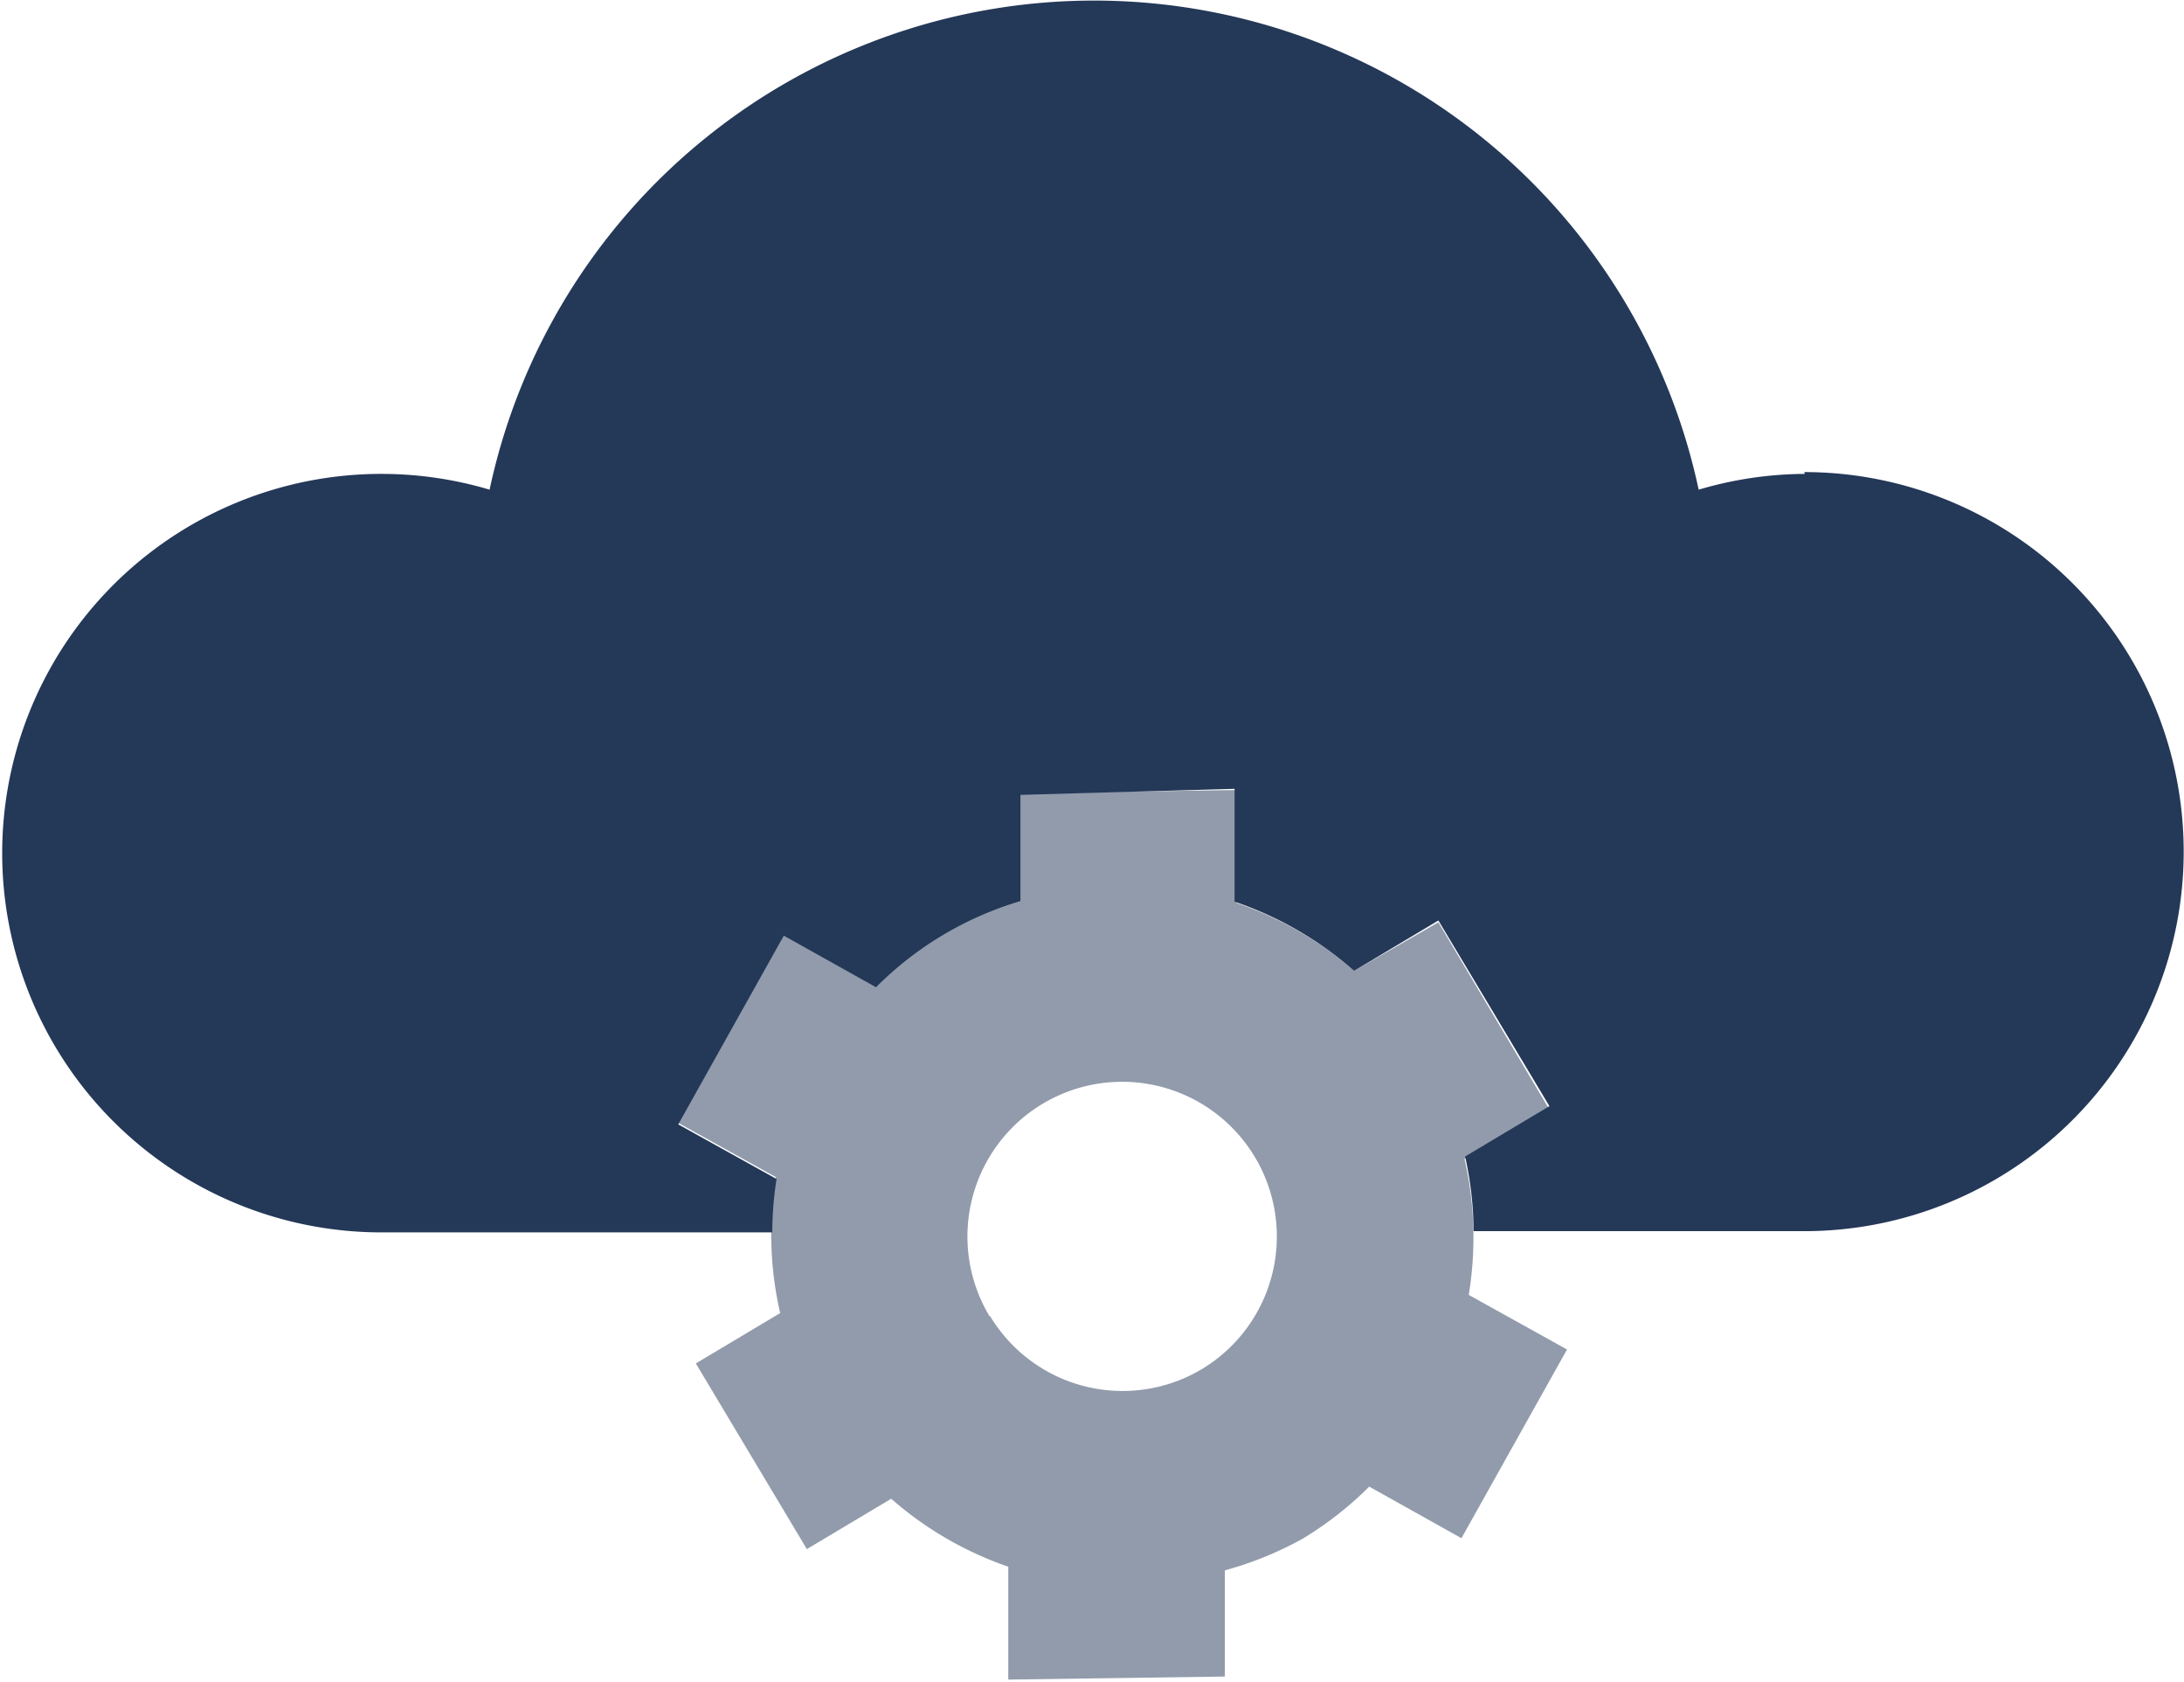 <svg xmlns="http://www.w3.org/2000/svg" viewBox="0 0 36 27.72"><defs><style>.cls-1{fill:#243858;}.cls-2{opacity:0.5;}</style></defs><title>admin-cloud gear</title><g id="Layer_2" data-name="Layer 2"><g id="N700"><path class="cls-1" d="M29.75,7.81A6.25,6.25,0,0,0,28,8.07a10.19,10.19,0,0,0-19.93,0,6.25,6.25,0,1,0-1.8,12.24h6.46a5.82,5.82,0,0,1,.07-.88l-1.62-.9,1.74-3.11,1.52.85a5.61,5.61,0,0,1,2.38-1.42l0-1.75L20.35,13l0,1.86A5.78,5.78,0,0,1,22.32,16l1.39-.83,1.83,3.06-1.39.83a5.75,5.75,0,0,1,.14,1.23h5.45a6.25,6.25,0,0,0,0-12.51Z"/><g class="cls-2"><path class="cls-1" d="M21.47,25.36a5.79,5.79,0,0,0,1.1-.86l1.52.85,1.74-3.11-1.62-.9a5.78,5.78,0,0,0-.07-2.24l1.39-.83L23.71,15.2,22.32,16a5.78,5.78,0,0,0-1.94-1.12l0-1.86-3.57.05,0,1.75a5.61,5.61,0,0,0-2.38,1.42l-1.52-.85-1.74,3.11,1.62.9a5.78,5.78,0,0,0,.07,2.24l-1.39.83,1.83,3.06,1.39-.83a5.78,5.78,0,0,0,1.93,1.12l0,1.86,3.57-.05,0-1.75A5.79,5.79,0,0,0,21.47,25.36Zm-5.16-3.67a2.55,2.55,0,1,1,3.49.88A2.55,2.55,0,0,1,16.32,21.69Z"/></g></g></g></svg>